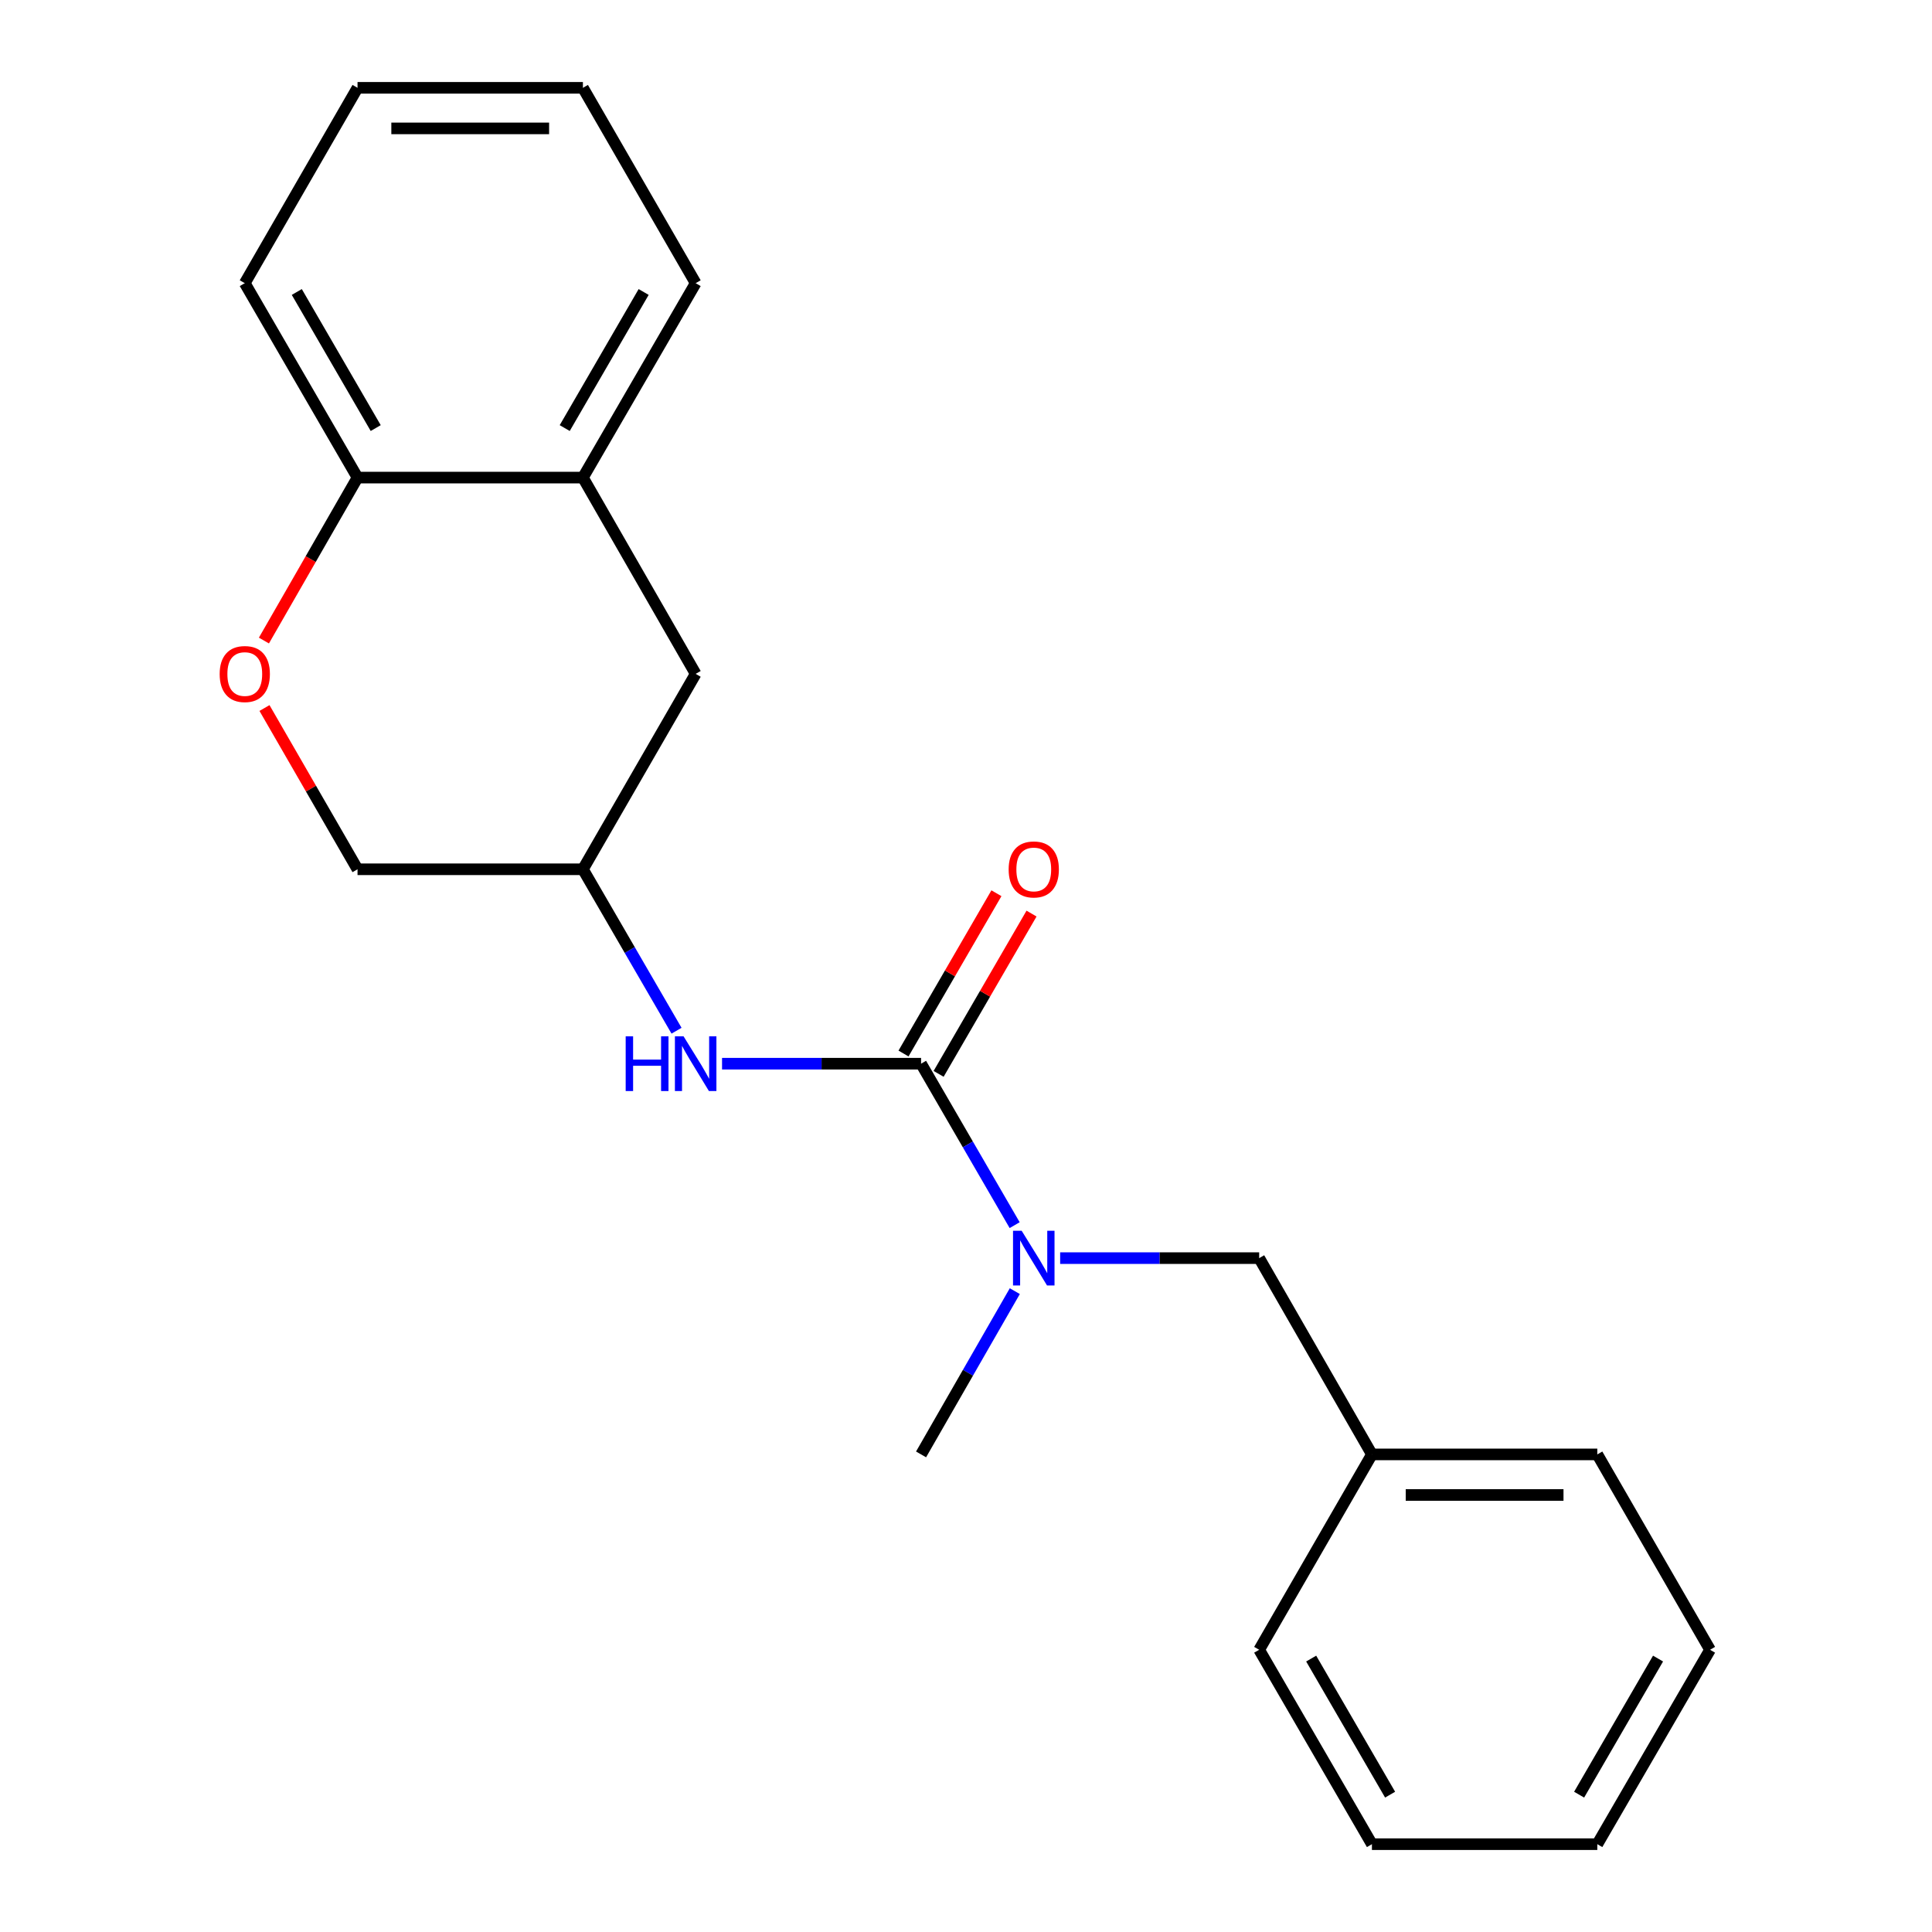 <?xml version='1.0' encoding='iso-8859-1'?>
<svg version='1.1' baseProfile='full'
              xmlns='http://www.w3.org/2000/svg'
                      xmlns:rdkit='http://www.rdkit.org/xml'
                      xmlns:xlink='http://www.w3.org/1999/xlink'
                  xml:space='preserve'
width='1000px' height='1000px' viewBox='0 0 1000 1000'>
<!-- END OF HEADER -->
<rect style='opacity:1.0;fill:#FFFFFF;stroke:none' width='1000' height='1000' x='0' y='0'> </rect>
<path class='bond-0' d='M 476.742,550.565 L 500.962,592.35' style='fill:none;fill-rule:evenodd;stroke:#000000;stroke-width:6px;stroke-linecap:butt;stroke-linejoin:miter;stroke-opacity:1' />
<path class='bond-0' d='M 500.962,592.35 L 525.183,634.136' style='fill:none;fill-rule:evenodd;stroke:#0000FF;stroke-width:6px;stroke-linecap:butt;stroke-linejoin:miter;stroke-opacity:1' />
<path class='bond-1' d='M 476.742,550.565 L 425.235,550.565' style='fill:none;fill-rule:evenodd;stroke:#000000;stroke-width:6px;stroke-linecap:butt;stroke-linejoin:miter;stroke-opacity:1' />
<path class='bond-1' d='M 425.235,550.565 L 373.729,550.565' style='fill:none;fill-rule:evenodd;stroke:#0000FF;stroke-width:6px;stroke-linecap:butt;stroke-linejoin:miter;stroke-opacity:1' />
<path class='bond-5' d='M 485.826,555.831 L 509.872,514.351' style='fill:none;fill-rule:evenodd;stroke:#000000;stroke-width:6px;stroke-linecap:butt;stroke-linejoin:miter;stroke-opacity:1' />
<path class='bond-5' d='M 509.872,514.351 L 533.919,472.871' style='fill:none;fill-rule:evenodd;stroke:#FF0000;stroke-width:6px;stroke-linecap:butt;stroke-linejoin:miter;stroke-opacity:1' />
<path class='bond-5' d='M 467.657,545.298 L 491.704,503.819' style='fill:none;fill-rule:evenodd;stroke:#000000;stroke-width:6px;stroke-linecap:butt;stroke-linejoin:miter;stroke-opacity:1' />
<path class='bond-5' d='M 491.704,503.819 L 515.75,462.339' style='fill:none;fill-rule:evenodd;stroke:#FF0000;stroke-width:6px;stroke-linecap:butt;stroke-linejoin:miter;stroke-opacity:1' />
<path class='bond-6' d='M 548.733,651.204 L 600.24,651.204' style='fill:none;fill-rule:evenodd;stroke:#0000FF;stroke-width:6px;stroke-linecap:butt;stroke-linejoin:miter;stroke-opacity:1' />
<path class='bond-6' d='M 600.24,651.204 L 651.746,651.204' style='fill:none;fill-rule:evenodd;stroke:#000000;stroke-width:6px;stroke-linecap:butt;stroke-linejoin:miter;stroke-opacity:1' />
<path class='bond-11' d='M 525.264,668.293 L 501.003,710.546' style='fill:none;fill-rule:evenodd;stroke:#0000FF;stroke-width:6px;stroke-linecap:butt;stroke-linejoin:miter;stroke-opacity:1' />
<path class='bond-11' d='M 501.003,710.546 L 476.742,752.8' style='fill:none;fill-rule:evenodd;stroke:#000000;stroke-width:6px;stroke-linecap:butt;stroke-linejoin:miter;stroke-opacity:1' />
<path class='bond-7' d='M 350.173,533.497 L 325.943,491.717' style='fill:none;fill-rule:evenodd;stroke:#0000FF;stroke-width:6px;stroke-linecap:butt;stroke-linejoin:miter;stroke-opacity:1' />
<path class='bond-7' d='M 325.943,491.717 L 301.714,449.937' style='fill:none;fill-rule:evenodd;stroke:#000000;stroke-width:6px;stroke-linecap:butt;stroke-linejoin:miter;stroke-opacity:1' />
<path class='bond-2' d='M 136.898,366.475 L 160.977,408.206' style='fill:none;fill-rule:evenodd;stroke:#FF0000;stroke-width:6px;stroke-linecap:butt;stroke-linejoin:miter;stroke-opacity:1' />
<path class='bond-2' d='M 160.977,408.206 L 185.056,449.937' style='fill:none;fill-rule:evenodd;stroke:#000000;stroke-width:6px;stroke-linecap:butt;stroke-linejoin:miter;stroke-opacity:1' />
<path class='bond-4' d='M 136.605,331.547 L 160.83,289.373' style='fill:none;fill-rule:evenodd;stroke:#FF0000;stroke-width:6px;stroke-linecap:butt;stroke-linejoin:miter;stroke-opacity:1' />
<path class='bond-4' d='M 160.83,289.373 L 185.056,247.2' style='fill:none;fill-rule:evenodd;stroke:#000000;stroke-width:6px;stroke-linecap:butt;stroke-linejoin:miter;stroke-opacity:1' />
<path class='bond-3' d='M 301.714,247.2 L 360.072,348.796' style='fill:none;fill-rule:evenodd;stroke:#000000;stroke-width:6px;stroke-linecap:butt;stroke-linejoin:miter;stroke-opacity:1' />
<path class='bond-12' d='M 301.714,247.2 L 360.072,146.572' style='fill:none;fill-rule:evenodd;stroke:#000000;stroke-width:6px;stroke-linecap:butt;stroke-linejoin:miter;stroke-opacity:1' />
<path class='bond-12' d='M 292.301,221.57 L 333.152,151.131' style='fill:none;fill-rule:evenodd;stroke:#000000;stroke-width:6px;stroke-linecap:butt;stroke-linejoin:miter;stroke-opacity:1' />
<path class='bond-21' d='M 301.714,247.2 L 185.056,247.2' style='fill:none;fill-rule:evenodd;stroke:#000000;stroke-width:6px;stroke-linecap:butt;stroke-linejoin:miter;stroke-opacity:1' />
<path class='bond-13' d='M 185.056,247.2 L 126.697,146.572' style='fill:none;fill-rule:evenodd;stroke:#000000;stroke-width:6px;stroke-linecap:butt;stroke-linejoin:miter;stroke-opacity:1' />
<path class='bond-13' d='M 194.468,221.57 L 153.618,151.131' style='fill:none;fill-rule:evenodd;stroke:#000000;stroke-width:6px;stroke-linecap:butt;stroke-linejoin:miter;stroke-opacity:1' />
<path class='bond-10' d='M 651.746,651.204 L 710.105,752.8' style='fill:none;fill-rule:evenodd;stroke:#000000;stroke-width:6px;stroke-linecap:butt;stroke-linejoin:miter;stroke-opacity:1' />
<path class='bond-8' d='M 301.714,449.937 L 360.072,348.796' style='fill:none;fill-rule:evenodd;stroke:#000000;stroke-width:6px;stroke-linecap:butt;stroke-linejoin:miter;stroke-opacity:1' />
<path class='bond-9' d='M 301.714,449.937 L 185.056,449.937' style='fill:none;fill-rule:evenodd;stroke:#000000;stroke-width:6px;stroke-linecap:butt;stroke-linejoin:miter;stroke-opacity:1' />
<path class='bond-14' d='M 710.105,752.8 L 826.763,752.8' style='fill:none;fill-rule:evenodd;stroke:#000000;stroke-width:6px;stroke-linecap:butt;stroke-linejoin:miter;stroke-opacity:1' />
<path class='bond-14' d='M 727.603,773.801 L 809.264,773.801' style='fill:none;fill-rule:evenodd;stroke:#000000;stroke-width:6px;stroke-linecap:butt;stroke-linejoin:miter;stroke-opacity:1' />
<path class='bond-15' d='M 710.105,752.8 L 651.746,853.918' style='fill:none;fill-rule:evenodd;stroke:#000000;stroke-width:6px;stroke-linecap:butt;stroke-linejoin:miter;stroke-opacity:1' />
<path class='bond-16' d='M 360.072,146.572 L 301.714,45.455' style='fill:none;fill-rule:evenodd;stroke:#000000;stroke-width:6px;stroke-linecap:butt;stroke-linejoin:miter;stroke-opacity:1' />
<path class='bond-17' d='M 126.697,146.572 L 185.056,45.455' style='fill:none;fill-rule:evenodd;stroke:#000000;stroke-width:6px;stroke-linecap:butt;stroke-linejoin:miter;stroke-opacity:1' />
<path class='bond-19' d='M 826.763,752.8 L 885.121,853.918' style='fill:none;fill-rule:evenodd;stroke:#000000;stroke-width:6px;stroke-linecap:butt;stroke-linejoin:miter;stroke-opacity:1' />
<path class='bond-18' d='M 651.746,853.918 L 710.105,954.545' style='fill:none;fill-rule:evenodd;stroke:#000000;stroke-width:6px;stroke-linecap:butt;stroke-linejoin:miter;stroke-opacity:1' />
<path class='bond-18' d='M 678.667,858.476 L 719.517,928.916' style='fill:none;fill-rule:evenodd;stroke:#000000;stroke-width:6px;stroke-linecap:butt;stroke-linejoin:miter;stroke-opacity:1' />
<path class='bond-23' d='M 301.714,45.455 L 185.056,45.455' style='fill:none;fill-rule:evenodd;stroke:#000000;stroke-width:6px;stroke-linecap:butt;stroke-linejoin:miter;stroke-opacity:1' />
<path class='bond-23' d='M 284.215,66.455 L 202.554,66.455' style='fill:none;fill-rule:evenodd;stroke:#000000;stroke-width:6px;stroke-linecap:butt;stroke-linejoin:miter;stroke-opacity:1' />
<path class='bond-20' d='M 710.105,954.545 L 826.763,954.545' style='fill:none;fill-rule:evenodd;stroke:#000000;stroke-width:6px;stroke-linecap:butt;stroke-linejoin:miter;stroke-opacity:1' />
<path class='bond-22' d='M 885.121,853.918 L 826.763,954.545' style='fill:none;fill-rule:evenodd;stroke:#000000;stroke-width:6px;stroke-linecap:butt;stroke-linejoin:miter;stroke-opacity:1' />
<path class='bond-22' d='M 858.201,858.476 L 817.35,928.916' style='fill:none;fill-rule:evenodd;stroke:#000000;stroke-width:6px;stroke-linecap:butt;stroke-linejoin:miter;stroke-opacity:1' />
<path  class='atom-1' d='M 528.817 637.044
L 538.097 652.044
Q 539.017 653.524, 540.497 656.204
Q 541.977 658.884, 542.057 659.044
L 542.057 637.044
L 545.817 637.044
L 545.817 665.364
L 541.937 665.364
L 531.977 648.964
Q 530.817 647.044, 529.577 644.844
Q 528.377 642.644, 528.017 641.964
L 528.017 665.364
L 524.337 665.364
L 524.337 637.044
L 528.817 637.044
' fill='#0000FF'/>
<path  class='atom-2' d='M 323.852 536.405
L 327.692 536.405
L 327.692 548.445
L 342.172 548.445
L 342.172 536.405
L 346.012 536.405
L 346.012 564.725
L 342.172 564.725
L 342.172 551.645
L 327.692 551.645
L 327.692 564.725
L 323.852 564.725
L 323.852 536.405
' fill='#0000FF'/>
<path  class='atom-2' d='M 353.812 536.405
L 363.092 551.405
Q 364.012 552.885, 365.492 555.565
Q 366.972 558.245, 367.052 558.405
L 367.052 536.405
L 370.812 536.405
L 370.812 564.725
L 366.932 564.725
L 356.972 548.325
Q 355.812 546.405, 354.572 544.205
Q 353.372 542.005, 353.012 541.325
L 353.012 564.725
L 349.332 564.725
L 349.332 536.405
L 353.812 536.405
' fill='#0000FF'/>
<path  class='atom-3' d='M 113.697 348.876
Q 113.697 342.076, 117.057 338.276
Q 120.417 334.476, 126.697 334.476
Q 132.977 334.476, 136.337 338.276
Q 139.697 342.076, 139.697 348.876
Q 139.697 355.756, 136.297 359.676
Q 132.897 363.556, 126.697 363.556
Q 120.457 363.556, 117.057 359.676
Q 113.697 355.796, 113.697 348.876
M 126.697 360.356
Q 131.017 360.356, 133.337 357.476
Q 135.697 354.556, 135.697 348.876
Q 135.697 343.316, 133.337 340.516
Q 131.017 337.676, 126.697 337.676
Q 122.377 337.676, 120.017 340.476
Q 117.697 343.276, 117.697 348.876
Q 117.697 354.596, 120.017 357.476
Q 122.377 360.356, 126.697 360.356
' fill='#FF0000'/>
<path  class='atom-6' d='M 522.077 450.017
Q 522.077 443.217, 525.437 439.417
Q 528.797 435.617, 535.077 435.617
Q 541.357 435.617, 544.717 439.417
Q 548.077 443.217, 548.077 450.017
Q 548.077 456.897, 544.677 460.817
Q 541.277 464.697, 535.077 464.697
Q 528.837 464.697, 525.437 460.817
Q 522.077 456.937, 522.077 450.017
M 535.077 461.497
Q 539.397 461.497, 541.717 458.617
Q 544.077 455.697, 544.077 450.017
Q 544.077 444.457, 541.717 441.657
Q 539.397 438.817, 535.077 438.817
Q 530.757 438.817, 528.397 441.617
Q 526.077 444.417, 526.077 450.017
Q 526.077 455.737, 528.397 458.617
Q 530.757 461.497, 535.077 461.497
' fill='#FF0000'/>
</svg>
